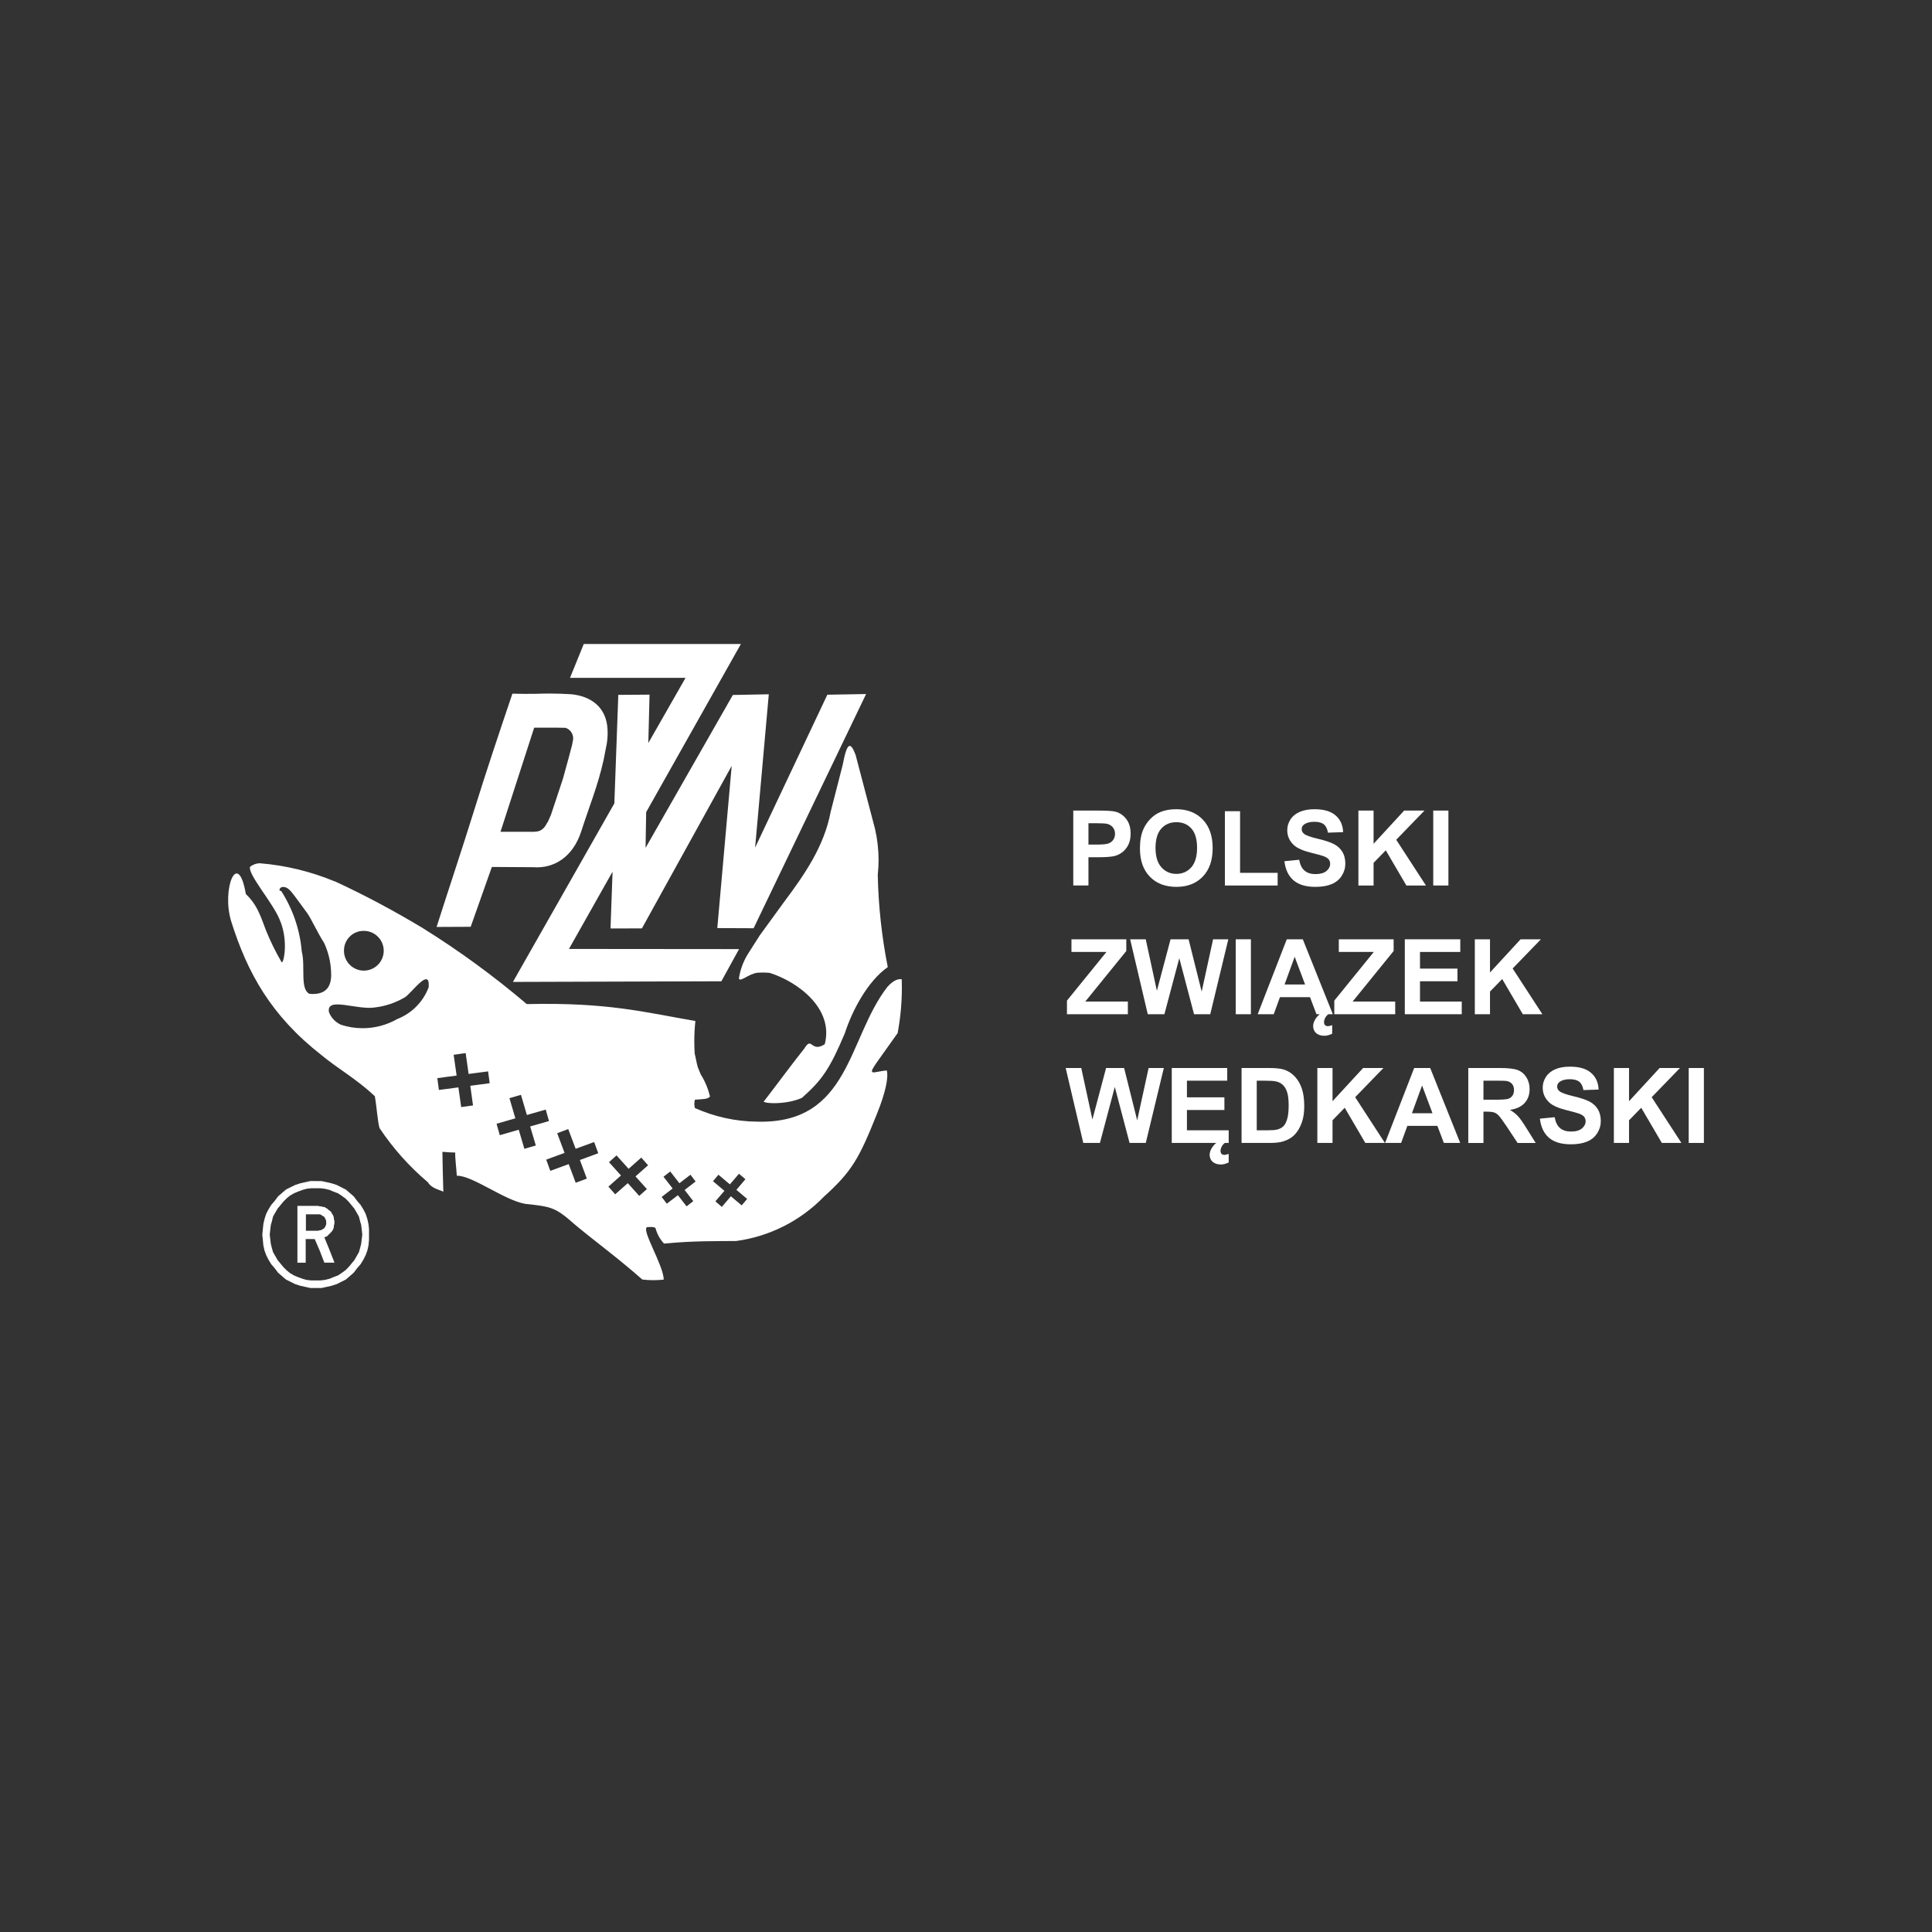 <?xml version="1.0" encoding="UTF-8"?>
<!DOCTYPE svg PUBLIC "-//W3C//DTD SVG 1.1//EN" "http://www.w3.org/Graphics/SVG/1.1/DTD/svg11.dtd">
<!-- Creator: CorelDRAW -->
<svg xmlns="http://www.w3.org/2000/svg" xml:space="preserve" width="300px" height="300px" version="1.1" style="shape-rendering:geometricPrecision; text-rendering:geometricPrecision; image-rendering:optimizeQuality; fill-rule:evenodd; clip-rule:evenodd"
viewBox="0 0 299.999 299.999"
 xmlns:xlink="http://www.w3.org/1999/xlink"
 xmlns:xodm="http://www.corel.com/coreldraw/odm/2003">
 <rect x="0" y="0" width="299.999" height="299.999" fill="#333333" stroke="none"/>
 <defs>
  <style type="text/css">
   <![CDATA[
    .fil0 {fill:none}
    .fil1 {fill:white}
    .fil2 {fill:white;fill-rule:nonzero}
   ]]>
  </style>
 </defs>
 <g id="Warstwa_x0020_1">
  <g id="_2193596809792">
   <g>
    <rect class="fil0" width="299.999" height="299.999"/>
   </g>
   <g>
    <g id="Group_7864" data-name="Group 7864">
     <g id="Frame" data-name="POLSKIâ¨ZWIÄZEKâ¨WÄDKARSKI">
      <g>
       <path id="Vector" class="fil1" d="M49.068 183.396l0.875 0 0.787 0.176 0.789 0.177 0.786 0.26 0.695 0.353 0.706 0.354 0.613 0.53 0.612 0.53 0.53 0.707 0.53 0.612 0.436 0.706 0.354 0.695 0.259 0.789 0.176 0.789 0.083 0.789 0 1.658 -0.083 0.875 -0.176 0.789 -0.259 0.706 -0.354 0.706 -0.436 0.707 -0.53 0.612 -0.53 0.706 -0.612 0.53 -0.613 0.53 -0.706 0.354 -0.695 0.354 -0.789 0.256 -0.786 0.177 -0.789 0.177 -1.75 0 -0.789 -0.177 -0.797 -0.177 -0.789 -0.259 -0.711 -0.352 -0.706 -0.354 -0.612 -0.53 -0.613 -0.53 -0.53 -0.706 -0.53 -0.613 -0.43 -0.706 -0.354 -0.706 -0.258 -0.708 -0.177 -0.786 -0.082 -0.875 -0.083 -0.788 0.083 -0.875 0.082 -0.789 0.177 -0.785 0.258 -0.789 0.354 -0.695 0.436 -0.706 0.53 -0.613 0.529 -0.71 0.612 -0.53 0.613 -0.53 0.701 -0.35 0.713 -0.352 0.787 -0.26 0.79 -0.177 0.789 -0.176 0.875 0 0.009 0zm7.184 8.314l-0.084 -0.789 -0.083 -0.706 -0.176 -0.612 -0.179 -0.707 -0.354 -0.613 -0.354 -0.612 -0.432 -0.525 -0.436 -0.53 -0.53 -0.53 -0.611 -0.44 -0.533 -0.354 -0.695 -0.259 -0.61 -0.262 -0.706 -0.174 -0.695 -0.082 -1.484 0 -0.706 0.082 -0.613 0.176 -0.706 0.259 -0.612 0.259 -0.612 0.354 -0.53 0.436 -0.53 0.53 -0.436 0.535 -0.44 0.525 -0.354 0.612 -0.354 0.612 -0.167 0.707 -0.176 0.612 -0.087 0.707 -0.083 0.789 0.083 0.706 0.082 0.707 0.176 0.706 0.177 0.612 0.353 0.613 0.354 0.612 0.436 0.53 0.436 0.53 0.53 0.53 0.531 0.436 0.612 0.354 0.612 0.259 0.707 0.259 0.612 0.176 0.706 0.083 1.483 -0.001 0.695 -0.082 0.706 -0.177 0.612 -0.258 0.695 -0.259 0.531 -0.354 0.612 -0.436 0.53 -0.53 0.436 -0.53 0.436 -0.531 0.354 -0.612 0.349 -0.611 0.176 -0.612 0.176 -0.706 0.083 -0.706 0.087 -0.708zm-10.07 4.375l0 -8.838 3.238 0 0.259 0.083 0.259 0 0.176 0.082 0.259 0 0.258 0.177 0.177 0.082 0.176 0.177 0.259 0.176 0.176 0.176 0.083 0.176 0.176 0.259 0.082 0.176 0.083 0.259 0 0.259 0.083 0.176 0 0.53 -0.083 0.259 0 0.259 -0.083 0.259 -0.082 0.176 -0.176 0.259 -0.177 0.176 -0.176 0.177 -0.354 0.354 -0.176 0.082 -0.259 0.083 0.789 1.931 0.789 2.014 -1.575 -0.002 -0.707 -1.837 -0.788 -1.829 -1.401 0 0 3.674 -1.321 0 0.036 0.015zm4.463 -6.311l0 -0.172 -0.082 -0.259 -0.083 -0.177 -0.176 -0.259 -0.176 -0.082 -0.26 -0.179 -0.177 -0.083 -2.19 0.001 0 2.546 1.932 0 0.258 -0.089 0.177 0 0.258 -0.176 0.178 -0.074 0.176 -0.262 0.094 -0.176 0.082 -0.259 0 -0.261 -0.011 -0.039zm0 0l0 0 0 0z"/>
      </g>
      <g data-name="Vector">
       <path id="Vector-2" class="fil1" d="M52.013 136.86c4.633,2.141 9.219,4.594 13.601,7.234 5.667,3.518 11.106,7.507 16.186,11.822 12.571,-0.295 18.25,1.26 26.178,2.625 -0.112,1.044 -0.168,2.108 -0.168,3.165 0,0.629 0.022,1.269 0.06,1.894 0.165,0.625 0.294,1.46 0.471,2.084l0.471 1.154c0.665,1.056 1.152,2.223 1.436,3.44 -0.412,0.412 -0.917,0.375 -2.342,0.482 -0.059,0.21 -0.09,0.428 -0.09,0.647 0,0.219 0.031,0.437 0.09,0.648 3.04,1.359 6.335,2.086 9.667,2.115 14.443,0.389 14.019,-12.93 20.21,-20.913 1.036,-1.178 1.789,-1.26 2.236,-1.202 0.012,0.426 0.022,0.861 0.022,1.292 0,2.37 -0.22,4.74 -0.656,7.068l-3.26 4.581c-1.53,2.203 -0.499,1.425 1.566,1.212 0.306,0.978 -0.165,3.415 -1.501,6.7 -2.777,6.961 -3.883,8.962 -8.262,12.918 -3.635,3.75 -8.432,6.174 -13.608,6.874 -2.954,0.035 -6.5,-0.047 -11.218,0.401 -0.598,-0.646 -1.039,-1.425 -1.282,-2.273 0,-0.412 -1.036,-0.282 -1.318,-0.282 -1.024,0.294 2.507,5.864 2.566,8.148 -0.535,0.06 -1.078,0.093 -1.618,0.093 -0.572,0 -1.145,-0.035 -1.712,-0.103 -3.943,-3.474 -7.556,-6.088 -10.464,-8.526 -3,-2.661 -3.601,-2.792 -7.662,-3.215 -3.237,-0.519 -8.275,-4.44 -10.677,-4.375 -0.069,-1.177 -0.282,-2.696 -0.249,-3.604 -1.125,0 -1.989,-0.141 -1.989,-0.093 0,0.412 0.07,4.168 0.141,6.193 -0.341,-0.271 -1.75,-0.423 -2.401,-1.483 -2.88,-2.435 -5.41,-5.271 -7.502,-8.409 -0.306,-1.025 -0.424,-3.179 -0.73,-4.946 -2.86,-2.709 -5.75,-4.275 -8.25,-6.359 -7.888,-6.154 -11.548,-12.822 -14.056,-20.802 -1.543,-5.029 1.047,-11.363 2.271,-4.25 1.647,1.59 2.177,3.061 3.125,5.64 0.672,1.667 1.474,3.308 2.377,4.863 0.283,0.836 1.26,-3.191 -0.282,-6.595 -1.107,-2.649 -4.909,-6.947 -4.568,-8.124 0.428,-0.341 0.956,-0.535 1.504,-0.554 4.006,0.324 7.953,1.284 11.664,2.827l0.023 -0.012zm-8.369 1.46c1.829,2.834 2.938,6.082 3.214,9.443 0.6,2.273 -0.331,5.829 1.2,6.559 3.142,0.272 3.483,-1.813 3.342,-3.615 -0.081,-1.482 -0.445,-2.94 -1.07,-4.288 -1,-1.542 -2,-3.75 -2.613,-4.616l-1.669 -2.27c-0.403,-0.531 -1.074,-1.543 -1.674,-1.738 -1,-0.341 -1.2,0.671 -0.741,0.53l0.011 -0.005zm9.769 9.209c-0.001,0.033 -0.002,0.068 -0.002,0.102 0,1.704 1.383,3.086 3.087,3.086 1.704,0 3.086,-1.382 3.086,-3.086 0,-1.704 -1.382,-3.086 -3.086,-3.086 -0.015,0 -0.032,0 -0.048,0 -1.654,0 -3.005,1.325 -3.036,2.979l-0.001 0.005zm-0.53 11.575c1.104,0.367 2.265,0.556 3.43,0.556 1.888,0 3.749,-0.494 5.386,-1.431 2.244,-0.877 4.014,-2.667 4.862,-4.923 0.271,-3.332 -2.684,0.965 -3.708,1.566 -1.4,0.822 -2.956,1.353 -4.567,1.554 -2.802,0.483 -7.674,-1.749 -7.204,0.743 0.33,0.848 0.976,1.537 1.801,1.921l0 0.014zm17.562 4.691l0.459 3.215 -3 0.4 0.25 1.837 3.025 -0.4 0.435 3.061 1.836 -0.258 -0.423 -3.051 3.013 -0.4 -0.25 -1.837 -3.025 0.4 -0.458 -3.239 -1.837 0.259 -0.025 0.013zm8.663 6.736l0.917 3.125 -2.919 0.837 0.5 1.778 2.942 -0.851 0.875 2.967 1.777 -0.518 -0.875 -2.956 2.919 -0.837 -0.5 -1.778 -2.931 0.836 -0.918 -3.133 -1.777 0.519 -0.01 0.011zm7.415 5.44l1.141 3.05 -2.849 1.047 0.635 1.743 2.86 -1.048 1.083 2.896 1.73 -0.647 -1.076 -2.888 2.849 -1.048 -0.635 -1.742 -2.874 1.047 -1.154 -3.061 -1.73 0.648 0.02 0.003zm8.027 4.475l1.875 2.084 -1.954 1.731 1.059 1.189 1.954 -1.731 1.777 1.978 1.189 -1.06 -1.769 -1.968 1.954 -1.73 -1.059 -1.189 -1.966 1.742 -1.875 -2.084 -1.178 1.06 -0.007 -0.022zm8.475 2.273l1.424 1.825 -1.707 1.318 0.8 1.048 1.719 -1.319 1.353 1.731 1.037 -0.812 -1.342 -1.732 1.707 -1.318 -0.8 -1.047 -1.719 1.318 -1.424 -1.825 -1.036 0.813 -0.012 0zm7.697 0.706l1.766 1.484 -1.401 1.636 1.001 0.86 1.401 -1.649 1.683 1.413 0.848 -1 -1.671 -1.412 1.401 -1.649 -1 -0.848 -1.413 1.649 -1.777 -1.5 -0.848 1.013 0.01 0.003zm0 0l0 0 0 0z"/>
      </g>
      <g data-name="Vector">
       <path id="Vector-3" class="fil1" d="M67.79 143.945c1.908,-5.982 3.98,-12.152 5.864,-18.217 1.884,-6.065 3.898,-12.068 5.912,-18.016 1.202,0.024 2.356,0.048 3.546,0.024 0.722,-0.024 1.467,-0.044 2.197,-0.044 1.116,0 2.238,0.04 3.347,0.106 3.125,0.283 5.487,2.025 5.677,5.394 0.013,0.211 0.021,0.427 0.021,0.641 0,0.762 -0.087,1.523 -0.256,2.265l-0.365 1.875c-0.895,4.051 -2.214,7.184 -3.485,11.14 -1.272,3.91 -4.169,5.783 -7.419,5.547l-6.454 -0.04 -3.286 9.291 -5.275 0.024 -0.024 0.01zm15.155 -30.945l-5.227 16.156 4.557 0c0.114,0.006 0.228,0.009 0.342,0.009 0.114,0 0.228,-0.003 0.341,-0.009l0.33 -0.035 0.259 -0.034c0.345,-0.088 0.657,-0.276 0.895,-0.542l0.023 0 0.024 -0.048c0.046,-0.052 0.088,-0.107 0.126,-0.164 0.119,-0.155 0.222,-0.323 0.306,-0.5l0.164 -0.25 0.459 -1.036 0.848 -2.544 1.025 -3.097 0.86 -3.132 0.53 -2 0.071 -0.318 0.037 -0.261c0.057,-0.173 0.086,-0.355 0.086,-0.537 0,-0.744 -0.475,-1.405 -1.18,-1.642 -0.413,-0.011 -0.884,-0.023 -1.308,-0.023l-3.555 -0.001 -0.013 0.008zm0 0l0 0 0 0z"/>
      </g>
      <polygon id="Vector-4" class="fil1" points="88.349,147.35 114.761,147.374 112.011,152.373 79.646,152.472 95.396,124.75 96.009,107.899 100.86,107.864 100.671,115.376 106.453,105.252 88.514,105.252 90.646,100 115.046,100 100.336,126.108 100.243,131.654 113.796,107.914 119.377,107.807 117.253,131.617 128.469,107.875 134.486,107.769 117.021,144.135 111.381,144.112 113.619,118.923 99.676,144.159 94.801,144.17 95.119,135.35 " data-name="Vector"/>
      <g data-name="Vector">
       <path id="Vector-5" class="fil1" d="M132.86 117.235l3.015 11.481c0.363,1.582 0.548,3.207 0.548,4.832 0,0.767 -0.043,1.543 -0.124,2.305 0.094,4.791 0.62,9.614 1.553,14.318 -3.109,2.166 -5.535,6.75 -6.665,10.269 -2.367,5.605 -3.58,7.301 -6.676,10.045 -2.733,1.201 -6.606,0.824 -5.818,0.436 1.449,-1.86 4.358,-5.805 6.207,-8.114 1.212,-2 0.989,0.73 3.168,-0.66 1.459,-5.617 -4.334,-9.762 -8.562,-11.081 -0.36,-0.031 -0.725,-0.051 -1.086,-0.051 -0.266,0 -0.534,0.01 -0.799,0.028 -1.396,0.177 -2.731,1.543 -2.883,0.885 0.206,-1.364 0.692,-2.671 1.425,-3.839l1.825 -2.861 3.708 -5.098c3.298,-4.404 6.289,-8.75 7.289,-14.073l1.86 -7.25c0.72,-3.82 1.255,-3.538 2.015,-1.583l0 0.011zm0 0l0 0 0 0z"/>
      </g>
     </g>
    </g>
    <path id="POLSKI_ZWIĄZEK_WĘDKARSKI" class="fil2" d="M166.657 137.5l0 -11.635 3.767 0c1.427,0 2.356,0.057 2.789,0.174 0.667,0.176 1.224,0.555 1.674,1.14 0.45,0.585 0.674,1.34 0.674,2.266 0,0.716 -0.129,1.314 -0.387,1.802 -0.26,0.487 -0.587,0.869 -0.986,1.148 -0.398,0.276 -0.804,0.46 -1.216,0.55 -0.56,0.111 -1.37,0.168 -2.432,0.168l-1.527 0 0 4.387 -2.356 0zm2.356 -9.669l0 3.316 1.281 0c0.923,0 1.538,-0.063 1.85,-0.185 0.311,-0.122 0.555,-0.311 0.731,-0.574 0.176,-0.26 0.265,-0.56 0.265,-0.907 0,-0.425 -0.124,-0.775 -0.371,-1.051 -0.249,-0.276 -0.56,-0.449 -0.942,-0.52 -0.279,-0.051 -0.84,-0.079 -1.685,-0.079l-1.129 0z"/>
    <path id="_1" class="fil2" d="M177.008 131.753c0,-1.186 0.178,-2.183 0.533,-2.99 0.263,-0.593 0.626,-1.127 1.083,-1.598 0.458,-0.471 0.959,-0.82 1.504,-1.051 0.725,-0.306 1.562,-0.46 2.51,-0.46 1.717,0 3.088,0.534 4.12,1.598 1.029,1.067 1.543,2.548 1.543,4.447 0,1.882 -0.512,3.355 -1.533,4.417 -1.021,1.065 -2.388,1.595 -4.097,1.595 -1.731,0 -3.109,-0.528 -4.13,-1.587 -1.021,-1.056 -1.533,-2.513 -1.533,-4.371zm2.421 -0.078c0,1.319 0.306,2.318 0.915,3 0.61,0.68 1.384,1.021 2.321,1.021 0.94,0 1.709,-0.338 2.313,-1.013 0.601,-0.677 0.902,-1.689 0.902,-3.041 0,-1.335 -0.293,-2.332 -0.88,-2.987 -0.585,-0.658 -1.362,-0.986 -2.335,-0.986 -0.969,0 -1.752,0.333 -2.345,0.997 -0.593,0.666 -0.891,1.668 -0.891,3.009z"/>
    <polygon id="_2" class="fil2" points="190.2,137.5 190.2,125.963 192.556,125.963 192.556,135.534 198.39,135.534 198.39,137.5 "/>
    <path id="_3" class="fil2" d="M199.443 133.73l2.291 -0.227c0.139,0.766 0.415,1.327 0.835,1.687 0.419,0.36 0.986,0.539 1.698,0.539 0.753,0 1.321,-0.16 1.703,-0.48 0.382,-0.319 0.575,-0.693 0.575,-1.121 0,-0.276 -0.082,-0.509 -0.241,-0.704 -0.16,-0.192 -0.442,-0.36 -0.843,-0.501 -0.273,-0.098 -0.896,-0.265 -1.871,-0.509 -1.254,-0.314 -2.135,-0.699 -2.641,-1.157 -0.712,-0.641 -1.067,-1.424 -1.067,-2.348 0,-0.593 0.168,-1.151 0.501,-1.668 0.336,-0.517 0.818,-0.91 1.449,-1.181 0.631,-0.271 1.389,-0.406 2.283,-0.406 1.454,0 2.551,0.322 3.285,0.97 0.737,0.647 1.122,1.508 1.159,2.589l-2.356 0.081c-0.1,-0.601 -0.314,-1.032 -0.642,-1.295 -0.327,-0.262 -0.82,-0.395 -1.476,-0.395 -0.677,0 -1.208,0.141 -1.589,0.422 -0.247,0.182 -0.372,0.423 -0.372,0.726 0,0.276 0.117,0.512 0.35,0.707 0.295,0.252 1.013,0.512 2.153,0.783 1.14,0.268 1.982,0.55 2.527,0.837 0.547,0.289 0.975,0.682 1.283,1.183 0.309,0.501 0.464,1.119 0.464,1.853 0,0.666 -0.185,1.292 -0.555,1.874 -0.371,0.582 -0.894,1.016 -1.571,1.297 -0.678,0.284 -1.523,0.425 -2.532,0.425 -1.471,0 -2.6,-0.338 -3.389,-1.018 -0.788,-0.677 -1.256,-1.666 -1.411,-2.963z"/>
    <polygon id="_4" class="fil2" points="210.931,137.5 210.931,125.865 213.288,125.865 213.288,131.019 218.035,125.865 221.193,125.865 216.803,130.396 221.421,137.5 218.382,137.5 215.181,132.037 213.288,133.982 213.288,137.5 "/>
    <polygon id="_5" class="fil2" points="222.553,137.5 222.553,125.865 224.909,125.865 224.909,137.5 "/>
    <polygon id="_6" class="fil2" points="165.676,157.487 165.676,155.375 171.807,147.819 166.375,147.819 166.375,145.853 174.89,145.853 174.89,147.672 168.52,155.521 175.133,155.521 175.133,157.487 "/>
    <polygon id="_7" class="fil2" points="178.224,157.487 175.488,145.853 177.91,145.853 179.64,153.845 181.763,145.853 184.564,145.853 186.595,153.98 188.366,145.853 190.731,145.853 187.927,157.487 185.411,157.487 183.118,148.788 180.807,157.487 "/>
    <polygon id="_8" class="fil2" points="191.882,157.487 191.882,145.853 194.238,145.853 194.238,157.487 "/>
    <path id="_9" class="fil2" d="M206.959 157.487l-2.538 0 -1.005 -2.648 -4.666 0 -0.967 2.648 -2.492 0 4.518 -11.634 2.489 0 4.661 11.634zm-4.306 -4.615l-1.617 -4.306 -1.571 4.306 3.188 0zm3.607 4.615c-0.1,0.074 -0.192,0.16 -0.274,0.258 -0.081,0.097 -0.151,0.203 -0.211,0.311 -0.057,0.111 -0.103,0.225 -0.132,0.339 -0.033,0.113 -0.049,0.222 -0.049,0.327 0,0.174 0.046,0.32 0.141,0.439 0.092,0.119 0.246,0.179 0.465,0.179 0.095,0 0.203,-0.016 0.323,-0.051 0.119,-0.036 0.232,-0.068 0.338,-0.101l0 1.33c-0.447,0.211 -0.847,0.317 -1.202,0.317 -0.298,0 -0.558,-0.041 -0.775,-0.119 -0.217,-0.079 -0.401,-0.187 -0.547,-0.325 -0.146,-0.138 -0.255,-0.298 -0.325,-0.48 -0.073,-0.184 -0.108,-0.376 -0.108,-0.582 0,-0.309 0.092,-0.628 0.279,-0.961 0.184,-0.334 0.433,-0.626 0.744,-0.881l1.333 0z"/>
    <polygon id="_10" class="fil2" points="207.189,157.487 207.189,155.375 213.32,147.819 207.888,147.819 207.888,145.853 216.402,145.853 216.402,147.672 210.033,155.521 216.646,155.521 216.646,157.487 "/>
    <polygon id="_11" class="fil2" points="218.138,157.487 218.138,145.853 226.751,145.853 226.751,147.819 220.495,147.819 220.495,150.403 226.312,150.403 226.312,152.369 220.495,152.369 220.495,155.521 226.978,155.521 226.978,157.487 "/>
    <polygon id="_12" class="fil2" points="229.009,157.487 229.009,145.853 231.366,145.853 231.366,151.006 236.113,145.853 239.271,145.853 234.881,150.384 239.499,157.487 236.46,157.487 233.259,152.025 231.366,153.969 231.366,157.487 "/>
    <path id="_13" class="fil2" d="M181.95 177.475l0 -11.635 8.613 0 0 1.966 -6.257 0 0 2.584 5.818 0 0 1.966 -5.818 0 0 3.153 6.484 0 0 1.966 -8.84 0zm8.239 0c-0.1,0.073 -0.192,0.16 -0.274,0.257 -0.081,0.098 -0.151,0.203 -0.211,0.311 -0.057,0.111 -0.103,0.225 -0.132,0.339 -0.033,0.114 -0.049,0.222 -0.049,0.328 0,0.173 0.046,0.319 0.141,0.439 0.092,0.119 0.246,0.178 0.465,0.178 0.095,0 0.203,-0.016 0.323,-0.051 0.119,-0.036 0.233,-0.068 0.338,-0.1l0 1.329c-0.447,0.211 -0.847,0.317 -1.202,0.317 -0.298,0 -0.558,-0.041 -0.775,-0.119 -0.217,-0.079 -0.401,-0.187 -0.547,-0.325 -0.146,-0.138 -0.255,-0.298 -0.325,-0.479 -0.073,-0.185 -0.108,-0.377 -0.108,-0.583 0,-0.308 0.092,-0.628 0.279,-0.961 0.184,-0.333 0.433,-0.626 0.744,-0.88l1.333 0z"/>
    <polygon id="_14" class="fil2" points="168.211,177.475 165.476,165.84 167.897,165.84 169.628,173.832 171.751,165.84 174.551,165.84 176.582,173.967 178.354,165.84 180.718,165.84 177.915,177.475 175.399,177.475 173.105,168.776 170.795,177.475 "/>
    <path id="_15" class="fil2" d="M192.789 165.84l4.284 0c0.967,0 1.704,0.073 2.21,0.222 0.68,0.2 1.265,0.558 1.75,1.073 0.487,0.511 0.856,1.14 1.11,1.884 0.252,0.742 0.379,1.661 0.379,2.749 0,0.959 -0.119,1.782 -0.357,2.476 -0.29,0.847 -0.704,1.533 -1.243,2.055 -0.406,0.398 -0.956,0.707 -1.647,0.929 -0.517,0.165 -1.208,0.247 -2.074,0.247l-4.412 0 0 -11.635zm2.356 1.966l0 7.703 1.747 0c0.653,0 1.124,-0.038 1.414,-0.111 0.381,-0.095 0.696,-0.258 0.945,-0.485 0.252,-0.228 0.455,-0.601 0.612,-1.122 0.16,-0.519 0.238,-1.232 0.238,-2.131 0,-0.899 -0.078,-1.587 -0.238,-2.069 -0.157,-0.482 -0.379,-0.856 -0.664,-1.127 -0.284,-0.268 -0.644,-0.452 -1.083,-0.547 -0.325,-0.073 -0.967,-0.111 -1.92,-0.111l-1.051 0z"/>
    <polygon id="_16" class="fil2" points="204.556,177.475 204.556,165.84 206.913,165.84 206.913,170.994 211.66,165.84 214.818,165.84 210.428,170.371 215.045,177.475 212.007,177.475 208.806,172.012 206.913,173.957 206.913,177.475 "/>
    <path id="_17" class="fil2" d="M226.74 177.475l-2.538 0 -1.005 -2.649 -4.666 0 -0.967 2.649 -2.491 0 4.517 -11.635 2.489 0 4.661 11.635zm-4.306 -4.615l-1.617 -4.306 -1.571 4.306 3.188 0z"/>
    <path id="_18" class="fil2" d="M227.994 177.475l0 -11.635 4.948 0c1.243,0 2.148,0.105 2.711,0.314 0.566,0.209 1.016,0.58 1.354,1.113 0.339,0.536 0.509,1.146 0.509,1.834 0,0.874 -0.254,1.595 -0.766,2.164 -0.512,0.568 -1.276,0.926 -2.294,1.075 0.506,0.295 0.923,0.62 1.251,0.975 0.331,0.355 0.775,0.986 1.333,1.89l1.419 2.27 -2.809 0 -1.684 -2.541c-0.604,-0.902 -1.019,-1.47 -1.243,-1.706 -0.223,-0.233 -0.458,-0.395 -0.707,-0.482 -0.252,-0.087 -0.648,-0.13 -1.189,-0.13l-0.477 0 0 4.859 -2.356 0zm2.356 -6.712l1.739 0c1.127,0 1.828,-0.048 2.11,-0.143 0.279,-0.095 0.501,-0.26 0.658,-0.493 0.159,-0.233 0.238,-0.525 0.238,-0.875 0,-0.392 -0.105,-0.707 -0.314,-0.95 -0.209,-0.241 -0.504,-0.393 -0.883,-0.455 -0.192,-0.027 -0.764,-0.041 -1.714,-0.041l-1.834 0 0 2.957z"/>
    <path id="_19" class="fil2" d="M239.111 173.705l2.292 -0.228c0.138,0.767 0.414,1.327 0.834,1.688 0.42,0.36 0.986,0.538 1.698,0.538 0.753,0 1.322,-0.159 1.703,-0.479 0.383,-0.319 0.575,-0.693 0.575,-1.121 0,-0.276 -0.082,-0.509 -0.241,-0.704 -0.16,-0.193 -0.442,-0.36 -0.843,-0.501 -0.273,-0.098 -0.896,-0.266 -1.871,-0.509 -1.254,-0.315 -2.134,-0.699 -2.641,-1.157 -0.712,-0.642 -1.067,-1.424 -1.067,-2.348 0,-0.593 0.168,-1.151 0.501,-1.668 0.336,-0.518 0.818,-0.91 1.449,-1.181 0.631,-0.271 1.39,-0.407 2.283,-0.407 1.455,0 2.552,0.323 3.286,0.97 0.736,0.647 1.121,1.509 1.159,2.589l-2.357 0.081c-0.1,-0.601 -0.314,-1.031 -0.641,-1.294 -0.328,-0.263 -0.821,-0.396 -1.476,-0.396 -0.678,0 -1.208,0.141 -1.59,0.423 -0.247,0.182 -0.371,0.422 -0.371,0.726 0,0.276 0.116,0.512 0.349,0.707 0.295,0.252 1.013,0.512 2.153,0.782 1.14,0.269 1.983,0.55 2.527,0.837 0.547,0.29 0.975,0.683 1.284,1.184 0.309,0.501 0.463,1.118 0.463,1.852 0,0.666 -0.184,1.292 -0.555,1.875 -0.371,0.582 -0.894,1.015 -1.571,1.297 -0.677,0.284 -1.522,0.425 -2.532,0.425 -1.471,0 -2.6,-0.339 -3.389,-1.018 -0.788,-0.677 -1.256,-1.666 -1.411,-2.963z"/>
    <polygon id="_20" class="fil2" points="250.6,177.475 250.6,165.84 252.956,165.84 252.956,170.994 257.704,165.84 260.862,165.84 256.472,170.371 261.089,177.475 258.05,177.475 254.849,172.012 252.956,173.957 252.956,177.475 "/>
    <polygon id="_21" class="fil2" points="262.221,177.475 262.221,165.84 264.578,165.84 264.578,177.475 "/>
   </g>
  </g>
 </g>
</svg>
